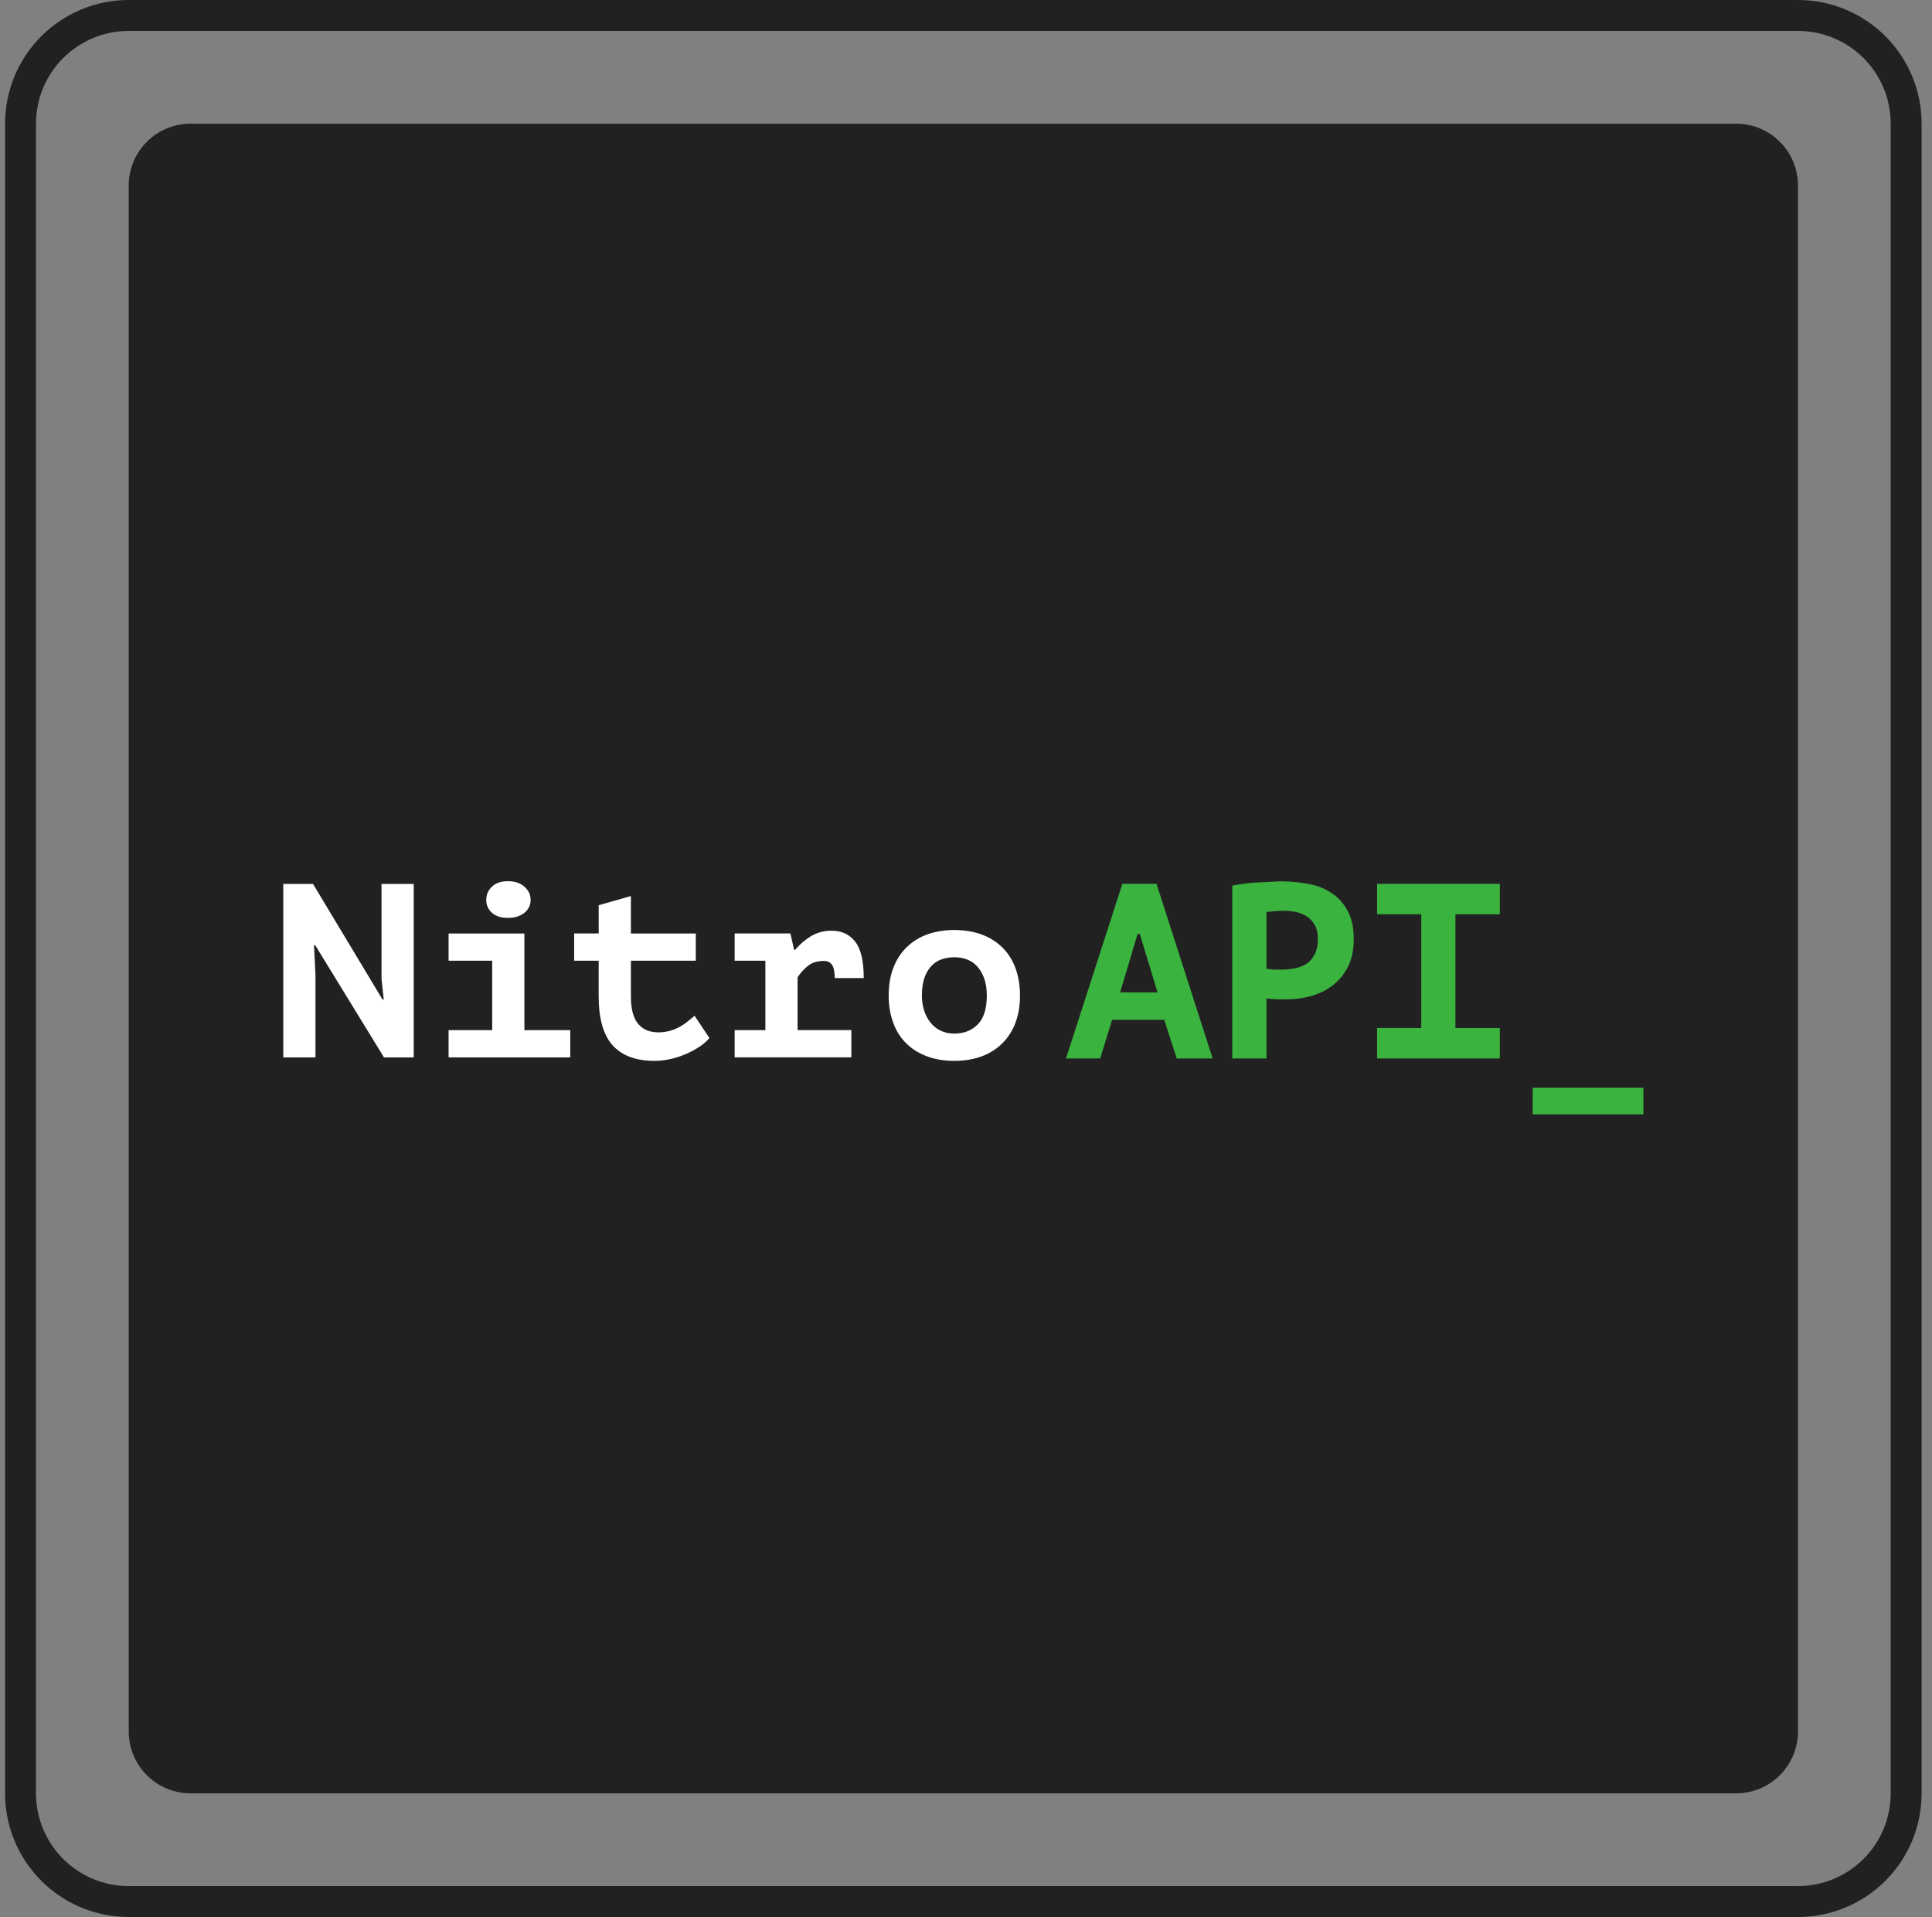 <svg width="125" height="124" viewBox="0 0 125 124" fill="none" xmlns="http://www.w3.org/2000/svg">
<rect x="0" y="0" width="125" height="124" fill="#808080" stroke="none"/>
<g clip-path="url(#clip0_29653_166415)">
<path d="M1.328 8C1.328 6.143 2.066 4.363 3.378 3.05C4.691 1.738 6.472 1 8.328 1H116.328C118.185 1 119.965 1.738 121.278 3.05C122.591 4.363 123.328 6.143 123.328 8V116C123.328 117.857 122.591 119.637 121.278 120.95C119.965 122.262 118.185 123 116.328 123H8.328C6.472 123 4.691 122.262 3.378 120.95C2.066 119.637 1.328 117.857 1.328 116V8Z" stroke="#212121" stroke-width="2"/>
<path d="M33.328 33H92.328V89H33.328V33Z" fill="white"/>
<path fill-rule="evenodd" clip-rule="evenodd" d="M8.328 12C8.328 10.939 8.75 9.922 9.5 9.172C10.25 8.421 11.267 8 12.328 8H112.328C113.389 8 114.406 8.421 115.157 9.172C115.907 9.922 116.328 10.939 116.328 12V112C116.328 113.061 115.907 114.078 115.157 114.828C114.406 115.579 113.389 116 112.328 116H12.328C11.267 116 10.25 115.579 9.5 114.828C8.75 114.078 8.328 113.061 8.328 112V12Z" fill="#212121"/>
<path d="M75.328 65.966H71.955L71.18 68.468H68.969L72.616 57.17H74.827L78.458 68.468H76.134L75.327 65.966H75.328ZM72.471 64.191H74.892L73.746 60.414H73.601L72.471 64.191ZM79.728 57.283C80.219 57.191 80.715 57.127 81.213 57.089L82.843 57.008C83.405 57.008 83.967 57.056 84.521 57.153C85.091 57.239 85.602 57.422 86.054 57.702C86.506 57.971 86.872 58.353 87.151 58.848C87.442 59.332 87.587 59.967 87.587 60.752C87.587 61.441 87.463 62.032 87.216 62.527C86.969 63.011 86.64 63.415 86.231 63.737C85.822 64.049 85.354 64.28 84.827 64.431C84.311 64.571 83.773 64.641 83.213 64.641H82.955H82.584L82.197 64.609L81.939 64.577V68.467H79.728V57.283ZM83.021 58.913C82.816 58.912 82.611 58.923 82.408 58.945L81.94 58.993V62.657C81.983 62.668 82.048 62.678 82.134 62.689L82.408 62.721H82.682H82.892C83.179 62.721 83.465 62.694 83.747 62.64C84.037 62.586 84.296 62.489 84.522 62.349C84.748 62.198 84.925 61.994 85.055 61.736C85.195 61.478 85.265 61.139 85.265 60.719C85.265 60.364 85.2 60.073 85.071 59.848C84.949 59.619 84.771 59.425 84.554 59.283C84.339 59.139 84.098 59.039 83.844 58.992C83.573 58.938 83.297 58.91 83.021 58.911V58.913ZM89.098 66.498H91.955V59.138H89.098V57.17H97.039V59.139H94.166V66.499H97.039V68.468H89.098V66.499V66.498ZM99.163 70.356H106.329V72.083H99.163V70.356Z" fill="#3AB33F"/>
<path fill-rule="evenodd" clip-rule="evenodd" d="M20.396 61.144H20.316L20.412 63.091V68.397H18.328V57.176H20.252L24.748 64.653H24.828L24.684 63.307V57.176H26.768V68.397H24.844L20.396 61.144ZM29.024 66.633H31.845V62.145H29.024V60.382H33.929V66.633H36.895V68.396H29.024V66.633ZM31.461 58.201C31.461 57.87 31.584 57.587 31.83 57.352C32.076 57.117 32.416 57 32.855 57C33.304 57 33.662 57.117 33.929 57.353C34.196 57.589 34.33 57.871 34.33 58.202C34.333 58.364 34.299 58.524 34.229 58.67C34.16 58.817 34.057 58.945 33.929 59.044C33.662 59.263 33.304 59.373 32.855 59.373C32.417 59.373 32.075 59.264 31.829 59.044C31.583 58.824 31.46 58.544 31.46 58.202L31.461 58.201ZM38.736 62.144H37.148V60.381H38.735V58.554L40.819 57.961V60.382H45.019V62.145H40.819V64.437C40.819 65.26 40.974 65.856 41.284 66.224C41.594 66.592 42.027 66.777 42.582 66.777C42.847 66.78 43.112 66.745 43.367 66.673C43.602 66.603 43.813 66.515 44 66.409C44.181 66.306 44.353 66.188 44.513 66.056L44.938 65.703L45.9 67.146C45.703 67.373 45.474 67.57 45.219 67.731C44.946 67.907 44.653 68.062 44.337 68.196C44.019 68.331 43.689 68.436 43.351 68.509C43.009 68.584 42.672 68.621 42.341 68.621C41.144 68.621 40.244 68.287 39.64 67.619C39.036 66.951 38.734 65.89 38.734 64.437V62.145L38.736 62.144ZM47.532 66.632H49.52V62.144H47.532V60.381H51.139L51.379 61.439H51.443C51.742 61.086 52.084 60.793 52.469 60.557C52.876 60.316 53.342 60.194 53.815 60.204C54.456 60.204 54.961 60.439 55.33 60.909C55.699 61.379 55.883 62.165 55.883 63.265H54.008C54.008 62.88 53.952 62.6 53.84 62.423C53.728 62.246 53.549 62.158 53.303 62.158C52.876 62.158 52.531 62.265 52.269 62.479C52.011 62.689 51.786 62.938 51.604 63.216V66.63H55.082V68.393H47.532V66.63V66.632ZM57.498 64.388C57.498 63.715 57.6 63.116 57.803 62.593C58.006 62.07 58.295 61.626 58.669 61.263C59.051 60.895 59.507 60.614 60.007 60.438C60.525 60.251 61.105 60.157 61.746 60.157C62.419 60.157 63.02 60.259 63.549 60.462C64.052 60.648 64.508 60.941 64.887 61.32C65.25 61.689 65.526 62.135 65.713 62.658C65.9 63.181 65.994 63.759 65.994 64.389C65.994 65.062 65.892 65.661 65.689 66.184C65.501 66.685 65.205 67.139 64.823 67.514C64.441 67.882 63.985 68.164 63.484 68.34C62.966 68.527 62.386 68.621 61.745 68.621C61.072 68.621 60.471 68.519 59.942 68.316C59.413 68.113 58.967 67.827 58.603 67.458C58.239 67.089 57.964 66.643 57.778 66.12C57.592 65.597 57.497 65.019 57.497 64.389L57.498 64.388ZM59.646 64.388C59.643 64.719 59.691 65.049 59.79 65.366C59.886 65.665 60.025 65.927 60.207 66.151C60.389 66.375 60.608 66.549 60.864 66.672C61.12 66.795 61.414 66.856 61.746 66.856C62.366 66.856 62.871 66.658 63.261 66.263C63.651 65.868 63.846 65.243 63.846 64.388C63.846 63.651 63.664 63.055 63.301 62.601C62.938 62.147 62.419 61.92 61.746 61.92C61.462 61.917 61.18 61.963 60.912 62.056C60.656 62.147 60.434 62.294 60.247 62.497C60.06 62.7 59.913 62.957 59.806 63.266C59.699 63.575 59.646 63.95 59.646 64.388Z" fill="white"/>
</g>
<defs>
<clipPath id="clip0_29653_166415">
<rect width="124" height="124" fill="white" transform="translate(0.328)"/>
</clipPath>
</defs>
</svg>
